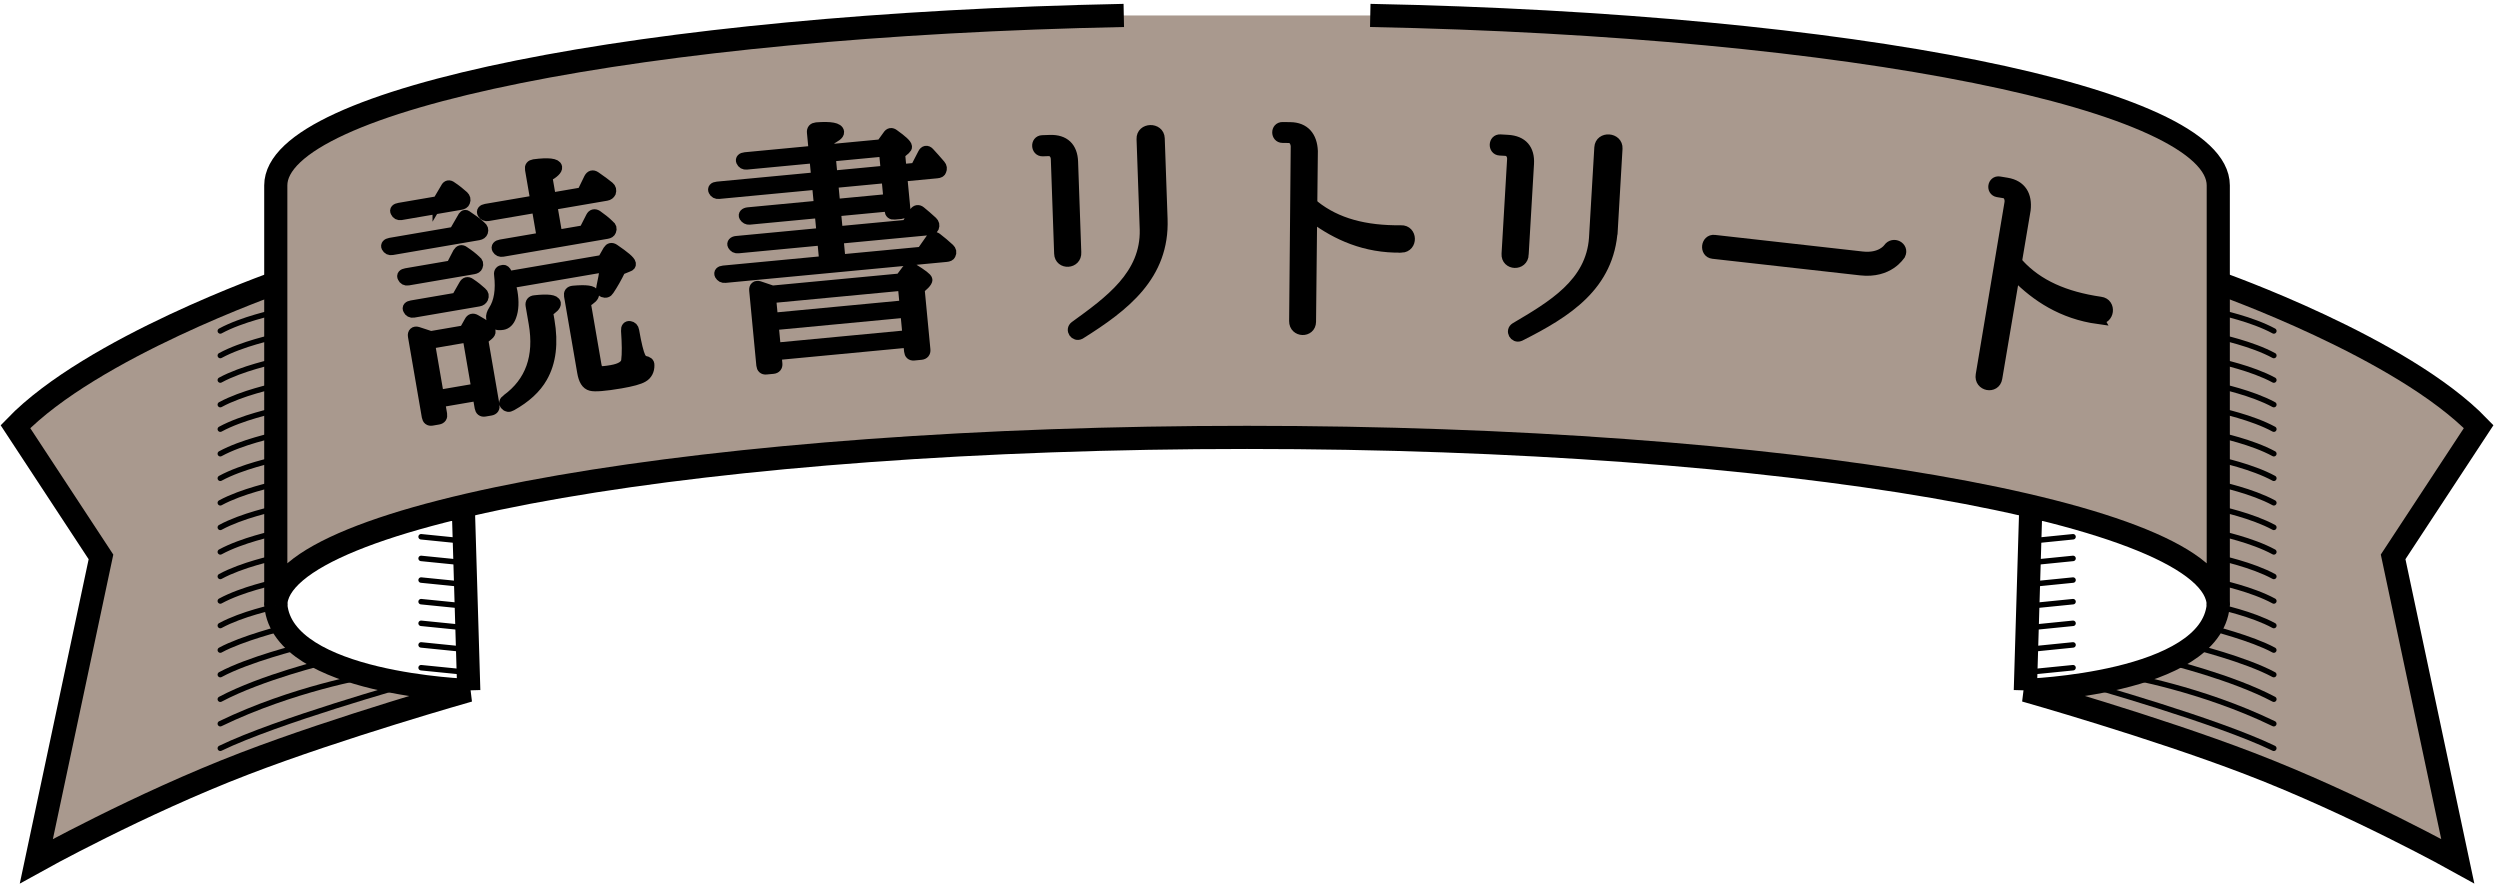 <?xml version="1.0" encoding="utf-8"?>
<svg xmlns="http://www.w3.org/2000/svg" fill="none" height="100%" overflow="visible" preserveAspectRatio="none" style="display: block;" viewBox="0 0 324 115" width="100%">
<g id="Group">
<path d="M60.753 89.473L60.04 65.595" id="Vector" stroke="black" stroke-width="3"/>
<path d="M262.483 89.473L263.196 65.595" id="Vector_2" stroke="black" stroke-width="3"/>
<g id="Group_2">
<g id="Vector_3">
<path d="M35.747 36.658C35.747 36.658 11.897 45.034 2 55.297L13.086 72.176L4.713 111.606C4.713 111.606 18.035 104.194 31.701 98.956C44.121 94.189 60.759 89.479 60.759 89.479C60.759 89.479 36.724 88.71 35.753 78.463" fill="#A9998E"/>
<path d="M35.747 36.658C35.747 36.658 11.897 45.034 2 55.297L13.086 72.176L4.713 111.606C4.713 111.606 18.035 104.194 31.701 98.956C44.121 94.189 60.759 89.479 60.759 89.479C60.759 89.479 36.724 88.71 35.753 78.463" stroke="black" stroke-linecap="round" stroke-width="3"/>
</g>
<path d="M60.753 87.155L54.575 86.535" id="Vector_4" stroke="black" stroke-linecap="round" stroke-width="0.71"/>
<path d="M60.753 84.206L54.575 83.581" id="Vector_5" stroke="black" stroke-linecap="round" stroke-width="0.71"/>
<path d="M60.397 81.367L54.575 80.781" id="Vector_6" stroke="black" stroke-linecap="round" stroke-width="0.71"/>
<path d="M60.397 78.561L54.575 77.976" id="Vector_7" stroke="black" stroke-linecap="round" stroke-width="0.71"/>
<path d="M60.397 75.761L54.575 75.176" id="Vector_8" stroke="black" stroke-linecap="round" stroke-width="0.71"/>
<path d="M60.397 72.956L54.575 72.371" id="Vector_9" stroke="black" stroke-linecap="round" stroke-width="0.71"/>
<path d="M60.04 70.116L54.575 69.565" id="Vector_10" stroke="black" stroke-linecap="round" stroke-width="0.71"/>
<path d="M60.04 67.316L54.575 66.766" id="Vector_11" stroke="black" stroke-linecap="round" stroke-width="0.71"/>
<path d="M35.598 40.473C35.598 40.473 31.379 41.356 28.552 42.894" id="Vector_12" stroke="black" stroke-linecap="round" stroke-width="0.71"/>
<path d="M35.598 43.657C35.598 43.657 31.379 44.54 28.552 46.078" id="Vector_13" stroke="black" stroke-linecap="round" stroke-width="0.71"/>
<path d="M35.598 46.835C35.598 46.835 31.379 47.719 28.552 49.256" id="Vector_14" stroke="black" stroke-linecap="round" stroke-width="0.71"/>
<path d="M35.598 50.019C35.598 50.019 31.379 50.903 28.552 52.44" id="Vector_15" stroke="black" stroke-linecap="round" stroke-width="0.71"/>
<path d="M35.598 53.198C35.598 53.198 31.379 54.081 28.552 55.619" id="Vector_16" stroke="black" stroke-linecap="round" stroke-width="0.71"/>
<path d="M35.598 56.382C35.598 56.382 31.379 57.265 28.552 58.803" id="Vector_17" stroke="black" stroke-linecap="round" stroke-width="0.71"/>
<path d="M35.598 59.566C35.598 59.566 31.379 60.449 28.552 61.987" id="Vector_18" stroke="black" stroke-linecap="round" stroke-width="0.71"/>
<path d="M35.598 62.744C35.598 62.744 31.379 63.628 28.552 65.165" id="Vector_19" stroke="black" stroke-linecap="round" stroke-width="0.71"/>
<path d="M35.598 65.928C35.598 65.928 31.379 66.812 28.552 68.349" id="Vector_20" stroke="black" stroke-linecap="round" stroke-width="0.71"/>
<path d="M35.598 69.106C35.598 69.106 31.379 69.99 28.552 71.528" id="Vector_21" stroke="black" stroke-linecap="round" stroke-width="0.71"/>
<path d="M35.598 72.29C35.598 72.29 31.379 73.174 28.552 74.711" id="Vector_22" stroke="black" stroke-linecap="round" stroke-width="0.71"/>
<path d="M35.598 75.469C35.598 75.469 31.379 76.352 28.552 77.89" id="Vector_23" stroke="black" stroke-linecap="round" stroke-width="0.71"/>
<path d="M35.598 78.653C35.598 78.653 31.379 79.537 28.552 81.074" id="Vector_24" stroke="black" stroke-linecap="round" stroke-width="0.71"/>
<path d="M36.753 81.367C36.753 81.367 31.374 82.715 28.552 84.252" id="Vector_25" stroke="black" stroke-linecap="round" stroke-width="0.71"/>
<path d="M39.017 83.77C39.017 83.77 32.242 85.446 28.552 87.431" id="Vector_26" stroke="black" stroke-linecap="round" stroke-width="0.71"/>
<path d="M42.345 85.727C42.345 85.727 33.966 87.752 28.552 90.621" id="Vector_27" stroke="black" stroke-linecap="round" stroke-width="0.71"/>
<path d="M47.73 87.585C47.73 87.585 37.966 89.238 28.552 93.793" id="Vector_28" stroke="black" stroke-linecap="round" stroke-width="0.71"/>
<path d="M52.879 88.653C52.879 88.653 35.879 93.426 28.552 96.977" id="Vector_29" stroke="black" stroke-linecap="round" stroke-width="0.71"/>
<path d="M35.747 27.507C35.747 27.507 36.351 21.885 42.546 19.911" id="Vector_30" stroke="black" stroke-linecap="round" stroke-width="0.71"/>
<path d="M35.747 31.529C35.747 31.529 36.351 25.906 42.546 23.933" id="Vector_31" stroke="black" stroke-linecap="round" stroke-width="0.71"/>
<path d="M35.747 35.55C35.747 35.55 36.351 29.928 42.546 27.955" id="Vector_32" stroke="black" stroke-linecap="round" stroke-width="0.71"/>
<path d="M35.747 39.566C35.747 39.566 36.351 33.944 42.546 31.971" id="Vector_33" stroke="black" stroke-linecap="round" stroke-width="0.71"/>
<path d="M35.747 43.588C35.747 43.588 36.351 37.966 42.546 35.992" id="Vector_34" stroke="black" stroke-linecap="round" stroke-width="0.71"/>
<path d="M35.747 47.604C35.747 47.604 36.351 41.981 42.546 40.008" id="Vector_35" stroke="black" stroke-linecap="round" stroke-width="0.71"/>
<path d="M35.747 51.626C35.747 51.626 36.351 46.003 42.546 44.03" id="Vector_36" stroke="black" stroke-linecap="round" stroke-width="0.71"/>
<path d="M35.747 55.647C35.747 55.647 36.351 50.025 42.546 48.051" id="Vector_37" stroke="black" stroke-linecap="round" stroke-width="0.71"/>
<path d="M35.747 59.663C35.747 59.663 36.351 54.041 42.546 52.067" id="Vector_38" stroke="black" stroke-linecap="round" stroke-width="0.71"/>
<path d="M35.747 63.685C35.747 63.685 36.351 58.063 42.546 56.089" id="Vector_39" stroke="black" stroke-linecap="round" stroke-width="0.71"/>
<path d="M35.747 67.701C35.747 67.701 36.351 62.079 42.546 60.105" id="Vector_40" stroke="black" stroke-linecap="round" stroke-width="0.71"/>
<path d="M35.747 71.722C35.747 71.722 36.351 66.1 42.546 64.126" id="Vector_41" stroke="black" stroke-linecap="round" stroke-width="0.71"/>
<path d="M35.747 75.744C35.747 75.744 36.351 70.122 42.546 68.148" id="Vector_42" stroke="black" stroke-linecap="round" stroke-width="0.71"/>
</g>
<g id="Group_3">
<g id="Vector_43">
<path d="M287.488 36.658C287.488 36.658 311.339 45.034 321.236 55.292L310.149 72.17L318.523 111.601C318.523 111.601 305.201 104.188 291.534 98.951C279.115 94.183 262.477 89.473 262.477 89.473C262.477 89.473 286.511 88.704 287.483 78.458" fill="#A9998E"/>
<path d="M287.488 36.658C287.488 36.658 311.339 45.034 321.236 55.292L310.149 72.17L318.523 111.601C318.523 111.601 305.201 104.188 291.534 98.951C279.115 94.183 262.477 89.473 262.477 89.473C262.477 89.473 286.511 88.704 287.483 78.458" stroke="black" stroke-linecap="round" stroke-width="3"/>
</g>
<path d="M262.483 87.155L268.667 86.535" id="Vector_44" stroke="black" stroke-linecap="round" stroke-width="0.71"/>
<path d="M262.483 84.206L268.667 83.581" id="Vector_45" stroke="black" stroke-linecap="round" stroke-width="0.71"/>
<path d="M262.839 81.367L268.667 80.781" id="Vector_46" stroke="black" stroke-linecap="round" stroke-width="0.71"/>
<path d="M262.839 78.561L268.667 77.976" id="Vector_47" stroke="black" stroke-linecap="round" stroke-width="0.71"/>
<path d="M262.839 75.761L268.667 75.176" id="Vector_48" stroke="black" stroke-linecap="round" stroke-width="0.71"/>
<path d="M262.839 72.956L268.667 72.371" id="Vector_49" stroke="black" stroke-linecap="round" stroke-width="0.71"/>
<path d="M263.195 70.116L268.667 69.565" id="Vector_50" stroke="black" stroke-linecap="round" stroke-width="0.71"/>
<path d="M263.195 67.316L268.667 66.766" id="Vector_51" stroke="black" stroke-linecap="round" stroke-width="0.71"/>
<path d="M287.644 40.473C287.644 40.473 291.862 41.356 294.69 42.894" id="Vector_52" stroke="black" stroke-linecap="round" stroke-width="0.71"/>
<path d="M287.644 43.657C287.644 43.657 291.862 44.54 294.69 46.078" id="Vector_53" stroke="black" stroke-linecap="round" stroke-width="0.71"/>
<path d="M287.644 46.835C287.644 46.835 291.862 47.719 294.69 49.256" id="Vector_54" stroke="black" stroke-linecap="round" stroke-width="0.71"/>
<path d="M287.644 50.019C287.644 50.019 291.862 50.903 294.69 52.44" id="Vector_55" stroke="black" stroke-linecap="round" stroke-width="0.71"/>
<path d="M287.644 53.198C287.644 53.198 291.862 54.081 294.69 55.619" id="Vector_56" stroke="black" stroke-linecap="round" stroke-width="0.71"/>
<path d="M287.644 56.382C287.644 56.382 291.862 57.265 294.69 58.803" id="Vector_57" stroke="black" stroke-linecap="round" stroke-width="0.71"/>
<path d="M287.644 59.566C287.644 59.566 291.862 60.449 294.69 61.987" id="Vector_58" stroke="black" stroke-linecap="round" stroke-width="0.71"/>
<path d="M287.644 62.744C287.644 62.744 291.862 63.628 294.69 65.165" id="Vector_59" stroke="black" stroke-linecap="round" stroke-width="0.71"/>
<path d="M287.644 65.928C287.644 65.928 291.862 66.812 294.69 68.349" id="Vector_60" stroke="black" stroke-linecap="round" stroke-width="0.71"/>
<path d="M287.644 69.106C287.644 69.106 291.862 69.99 294.69 71.528" id="Vector_61" stroke="black" stroke-linecap="round" stroke-width="0.71"/>
<path d="M287.644 72.29C287.644 72.29 291.862 73.174 294.69 74.711" id="Vector_62" stroke="black" stroke-linecap="round" stroke-width="0.71"/>
<path d="M287.644 75.469C287.644 75.469 291.862 76.352 294.69 77.89" id="Vector_63" stroke="black" stroke-linecap="round" stroke-width="0.71"/>
<path d="M287.644 78.653C287.644 78.653 291.862 79.537 294.69 81.074" id="Vector_64" stroke="black" stroke-linecap="round" stroke-width="0.71"/>
<path d="M286.483 81.367C286.483 81.367 291.862 82.715 294.684 84.252" id="Vector_65" stroke="black" stroke-linecap="round" stroke-width="0.71"/>
<path d="M284.218 83.77C284.218 83.77 290.994 85.446 294.684 87.431" id="Vector_66" stroke="black" stroke-linecap="round" stroke-width="0.71"/>
<path d="M280.896 85.727C280.896 85.727 289.276 87.752 294.69 90.621" id="Vector_67" stroke="black" stroke-linecap="round" stroke-width="0.71"/>
<path d="M275.506 87.585C275.506 87.585 285.27 89.238 294.684 93.793" id="Vector_68" stroke="black" stroke-linecap="round" stroke-width="0.71"/>
<path d="M270.356 88.653C270.356 88.653 287.356 93.426 294.684 96.977" id="Vector_69" stroke="black" stroke-linecap="round" stroke-width="0.71"/>
<path d="M287.488 27.507C287.488 27.507 286.885 21.885 280.69 19.911" id="Vector_70" stroke="black" stroke-linecap="round" stroke-width="0.71"/>
<path d="M287.488 31.529C287.488 31.529 286.885 25.906 280.69 23.933" id="Vector_71" stroke="black" stroke-linecap="round" stroke-width="0.71"/>
<path d="M287.488 35.55C287.488 35.55 286.885 29.928 280.69 27.955" id="Vector_72" stroke="black" stroke-linecap="round" stroke-width="0.71"/>
<path d="M287.488 39.566C287.488 39.566 286.885 33.944 280.69 31.971" id="Vector_73" stroke="black" stroke-linecap="round" stroke-width="0.71"/>
<path d="M287.488 43.588C287.488 43.588 286.885 37.966 280.69 35.992" id="Vector_74" stroke="black" stroke-linecap="round" stroke-width="0.71"/>
<path d="M287.488 47.604C287.488 47.604 286.885 41.981 280.69 40.008" id="Vector_75" stroke="black" stroke-linecap="round" stroke-width="0.71"/>
<path d="M287.488 51.626C287.488 51.626 286.885 46.003 280.69 44.03" id="Vector_76" stroke="black" stroke-linecap="round" stroke-width="0.71"/>
<path d="M287.488 55.647C287.488 55.647 286.885 50.025 280.69 48.051" id="Vector_77" stroke="black" stroke-linecap="round" stroke-width="0.71"/>
<path d="M287.488 59.663C287.488 59.663 286.885 54.041 280.69 52.067" id="Vector_78" stroke="black" stroke-linecap="round" stroke-width="0.71"/>
<path d="M287.488 63.685C287.488 63.685 286.885 58.063 280.69 56.089" id="Vector_79" stroke="black" stroke-linecap="round" stroke-width="0.71"/>
<path d="M287.488 67.701C287.488 67.701 286.885 62.079 280.69 60.105" id="Vector_80" stroke="black" stroke-linecap="round" stroke-width="0.71"/>
<path d="M287.488 71.722C287.488 71.722 286.885 66.1 280.69 64.126" id="Vector_81" stroke="black" stroke-linecap="round" stroke-width="0.71"/>
<path d="M287.488 75.744C287.488 75.744 286.885 70.122 280.69 68.148" id="Vector_82" stroke="black" stroke-linecap="round" stroke-width="0.71"/>
</g>
<g id="Vector_83">
<path d="M177.586 2C240.299 3.239 287.488 12.849 287.488 24.03V78.463C287.488 66.439 231.132 56.686 161.615 56.686C92.098 56.686 35.741 66.433 35.741 78.463V24.03C35.741 12.866 83.046 3.256 145.644 2" fill="#A9998E"/>
<path d="M177.586 2C240.299 3.239 287.488 12.849 287.488 24.03V78.463C287.488 66.439 231.132 56.686 161.615 56.686C92.098 56.686 35.741 66.433 35.741 78.463V24.03C35.741 12.866 83.046 3.256 145.644 2" stroke="black" stroke-width="3"/>
</g>
<g id="Group_4">
<path d="M58.896 30.1L59.931 28.31C60.08 27.977 60.264 27.84 60.419 27.949C60.46 27.977 60.534 28.029 60.615 28.086C61.046 28.39 61.661 28.763 62.316 29.377C62.557 29.578 62.626 29.773 62.534 30.06C62.465 30.244 62.31 30.375 62.011 30.427L50.81 32.349C50.511 32.401 50.287 32.303 50.132 32.016C50.023 31.793 50.195 31.592 50.563 31.529L58.891 30.1H58.896ZM56.764 26.136L57.804 24.375C57.954 24.042 58.218 23.996 58.5 24.22C59.08 24.598 59.603 25.029 60.052 25.43C60.258 25.637 60.333 25.86 60.212 26.159C60.144 26.342 59.983 26.44 59.684 26.491L51.96 27.817C51.661 27.868 51.431 27.736 51.316 27.478C51.172 27.226 51.345 27.059 51.747 26.991L56.764 26.13V26.136ZM58.511 34.466L59.391 32.768C59.58 32.458 59.839 32.383 60.121 32.607C60.701 32.986 61.218 33.382 61.672 33.818C61.908 33.984 61.983 34.214 61.862 34.506C61.793 34.69 61.632 34.787 61.368 34.833L52.873 36.29C52.575 36.342 52.345 36.21 52.23 35.952C52.086 35.7 52.258 35.533 52.626 35.47L58.511 34.46V34.466ZM59.195 38.643L60.172 36.927C60.356 36.589 60.621 36.543 60.896 36.732C61.517 37.139 62 37.541 62.408 37.914C62.649 38.115 62.69 38.344 62.569 38.643C62.465 38.832 62.316 38.964 62.046 39.01L53.586 40.461C53.287 40.513 53.057 40.381 52.942 40.123C52.799 39.87 52.971 39.704 53.339 39.641L59.19 38.637L59.195 38.643ZM60.201 42.871L60.885 41.654C61.04 41.35 61.299 41.276 61.609 41.459C62.862 42.136 63.465 42.653 63.517 42.951C63.54 43.083 63.465 43.238 63.253 43.41L62.557 43.978L64.029 52.526C64.086 52.859 63.954 53.089 63.586 53.152L62.816 53.283C62.483 53.341 62.282 53.169 62.224 52.836L61.948 51.235L56.965 52.09L57.241 53.691C57.299 54.024 57.166 54.253 56.799 54.316L55.965 54.46C55.632 54.517 55.431 54.345 55.373 54.012L53.575 43.565C53.506 43.163 53.747 42.951 54.109 43.06C54.655 43.244 55.236 43.416 55.822 43.622L60.201 42.871ZM55.661 44.506L56.822 51.247L61.804 50.392L60.644 43.651L55.661 44.506ZM71.5 26.532L72.184 30.502L75.73 29.894L76.632 28.121C76.787 27.817 77.046 27.742 77.356 27.926C77.902 28.31 78.46 28.735 78.96 29.234C79.195 29.4 79.27 29.63 79.149 29.922C79.08 30.106 78.925 30.203 78.655 30.249L65.144 32.567C64.845 32.619 64.621 32.521 64.471 32.269C64.328 32.016 64.494 31.816 64.896 31.747L70.281 30.823L69.598 26.853L63.241 27.943C62.942 27.995 62.718 27.897 62.569 27.645C62.425 27.392 62.592 27.191 62.96 27.128L69.448 26.015L68.747 21.942C68.689 21.609 68.827 21.414 69.195 21.351C71.08 21.099 72.069 21.236 72.144 21.672C72.195 21.971 71.787 22.39 70.873 22.889L71.356 25.694L75.471 24.988L76.385 23.112C76.569 22.774 76.828 22.694 77.144 22.912L77.534 23.187C77.925 23.462 78.396 23.795 78.919 24.22C79.161 24.42 79.201 24.65 79.115 24.942C79.011 25.132 78.862 25.264 78.592 25.31L71.5 26.526V26.532ZM78.115 33.749L78.856 32.452C79.017 32.183 79.276 32.102 79.592 32.326C80.919 33.233 81.644 33.829 81.701 34.162C81.73 34.328 81.649 34.449 81.419 34.518L80.391 34.936C79.908 35.946 79.379 36.864 78.885 37.598C78.724 37.868 78.494 37.943 78.166 37.822C77.983 37.753 77.908 37.524 77.994 37.231C78.189 36.371 78.35 35.487 78.46 34.541L66.086 36.663L66.115 36.83C66.23 37.289 66.322 37.621 66.356 37.822C66.575 39.09 66.517 40.163 66.213 40.972C65.983 41.632 65.592 41.97 65.161 42.045C64.327 42.188 63.833 41.93 63.712 41.23C63.661 40.932 63.776 40.599 63.994 40.255C64.73 39.13 64.977 37.575 64.741 35.59C64.684 35.258 64.856 35.057 65.195 35.034C65.362 35.005 65.523 35.149 65.638 35.407C65.701 35.568 65.764 35.728 65.787 35.86L78.126 33.743L78.115 33.749ZM65.695 51.792C68.787 49.543 69.971 46.244 69.224 41.907L68.822 39.572C68.764 39.239 68.931 39.004 69.305 38.975C71.029 38.78 71.908 38.907 71.977 39.308C72.023 39.578 71.672 39.945 70.954 40.375L71.155 41.545C71.661 44.483 71.362 46.938 70.247 48.883C69.454 50.289 68.121 51.517 66.264 52.555C65.954 52.744 65.701 52.687 65.529 52.475C65.322 52.268 65.379 52.021 65.689 51.792H65.695ZM82.126 42.854C82.437 44.655 82.736 45.808 82.954 46.25C83.109 46.565 83.287 46.778 83.569 46.829C83.925 46.904 84.115 47.013 84.103 47.323C84.121 48.005 83.833 48.539 83.327 48.832C82.862 49.118 81.873 49.388 80.437 49.635C78.327 49.996 77.069 50.077 76.598 49.95C76.023 49.807 75.684 49.25 75.506 48.212L73.805 38.333C73.747 38 73.879 37.77 74.287 37.736C75.983 37.581 76.862 37.707 76.931 38.109C76.977 38.379 76.626 38.746 75.845 39.188L77.241 47.3C77.322 47.764 77.471 48.051 77.689 48.114C77.914 48.212 78.454 48.155 79.258 48.017C80.46 47.81 81.115 47.392 81.213 46.755C81.333 45.843 81.31 44.54 81.195 42.842C81.166 42.469 81.339 42.268 81.621 42.32C81.902 42.372 82.069 42.521 82.126 42.854Z" fill="black" id="Vector_84" stroke="black" stroke-width="1.42"/>
<path d="M105.925 23.864L93.161 25.074C92.856 25.103 92.643 24.988 92.517 24.73C92.391 24.472 92.546 24.283 92.948 24.248L105.85 23.026L105.603 20.433L96.753 21.271C96.448 21.299 96.235 21.185 96.103 20.892C96.011 20.663 96.166 20.479 96.569 20.439L105.517 19.59L105.287 17.163C105.253 16.79 105.437 16.607 105.81 16.566C107.672 16.423 108.643 16.607 108.689 17.111C108.718 17.415 108.27 17.731 107.391 18.155L107.511 19.401L114.23 18.764L115.103 17.559C115.281 17.272 115.546 17.209 115.845 17.456C116.902 18.207 117.465 18.729 117.488 18.999C117.5 19.102 117.442 19.205 117.316 19.32L116.592 19.934L116.787 21.988L118.678 21.81L119.655 19.917C119.827 19.561 120.126 19.498 120.391 19.779C120.845 20.278 121.339 20.812 121.839 21.408C122.028 21.626 122.051 21.862 121.942 22.114C121.891 22.286 121.73 22.372 121.425 22.401L116.868 22.831L117.276 27.111C117.31 27.45 117.12 27.639 116.781 27.668L115.902 27.748C115.563 27.782 115.379 27.627 115.35 27.289L115.293 26.681L108.27 27.346L108.528 30.043L117.511 29.194L118.546 27.53C118.758 27.237 119.028 27.214 119.287 27.427C119.73 27.794 120.247 28.218 120.81 28.746C121.034 28.964 121.092 29.194 120.983 29.48C120.896 29.658 120.735 29.744 120.431 29.773L108.609 30.892L108.873 33.691L119.477 32.688L120.649 31.012C120.827 30.725 121.092 30.662 121.385 30.875C121.937 31.299 122.488 31.758 123.017 32.252C123.241 32.469 123.299 32.699 123.155 32.986C123.097 33.129 122.937 33.209 122.632 33.238L93.994 35.952C93.655 35.986 93.477 35.866 93.316 35.608C93.189 35.349 93.373 35.16 93.747 35.126L106.885 33.881L106.62 31.081L95.678 32.12C95.339 32.154 95.161 32.033 95 31.775C94.879 31.552 95.057 31.328 95.431 31.293L106.54 30.238L106.281 27.541L97.132 28.408C96.862 28.431 96.649 28.316 96.488 28.063C96.362 27.84 96.546 27.616 96.954 27.576L106.207 26.698L105.937 23.864H105.925ZM116.707 36.141L117.586 34.971C117.764 34.718 118.034 34.655 118.327 34.867C119.523 35.602 120.109 36.061 120.132 36.262C120.143 36.365 120.028 36.577 119.81 36.801L119.12 37.444L119.873 45.332C119.908 45.67 119.724 45.888 119.385 45.923L118.437 46.015C118.097 46.049 117.914 45.86 117.879 45.521L117.764 44.339L100.574 45.969L100.689 47.151C100.724 47.489 100.54 47.707 100.201 47.742L99.287 47.828C98.948 47.862 98.764 47.673 98.73 47.334L97.804 37.627C97.764 37.225 97.988 37.03 98.373 37.134C98.936 37.317 99.534 37.535 100.097 37.719L116.712 36.147L116.707 36.141ZM99.868 38.585L100.12 41.247L117.31 39.618L117.057 36.956L99.868 38.585ZM117.678 43.496L117.391 40.461L100.201 42.09L100.488 45.125L117.678 43.496ZM107.839 22.831L114.862 22.166L114.615 19.573L107.592 20.238L107.839 22.831ZM107.919 23.675L108.189 26.509L115.212 25.843L114.942 23.009L107.919 23.675Z" fill="black" id="Vector_85" stroke="black" stroke-width="1.42"/>
<path d="M139.425 32.716C139.511 34.168 137.373 34.282 137.327 32.859L136.896 20.605C136.873 19.963 136.448 19.504 135.908 19.521L135.126 19.55C134.31 19.578 134.23 18.259 135.08 18.23L136.063 18.196C137.931 18.133 138.948 19.108 139.011 20.972L139.425 32.716ZM150.609 28.39C150.868 35.699 145.747 39.647 139.965 43.272C139.333 43.599 138.759 42.739 139.322 42.314C143.793 39.073 148.557 35.682 148.419 29.756L148.006 18.012C147.954 16.589 150.195 16.543 150.241 17.932L150.609 28.39Z" fill="black" id="Vector_86" stroke="black" stroke-width="1.42"/>
<path d="M181.621 32.033C176.902 32.12 173.224 30.387 170.327 28.259C170.195 28.155 169.988 28.259 169.988 28.459L169.85 41.7C169.833 43.089 167.764 43.031 167.781 41.609L167.988 18.953C167.96 18.345 167.592 17.828 167.086 17.823L166.207 17.811C165.391 17.806 165.373 16.515 166.218 16.526L167.201 16.538C169.069 16.555 170.006 17.72 170.086 19.584L170.017 26.021C170.017 26.291 170.149 26.532 170.35 26.704C173.212 28.97 176.896 29.957 181.58 29.905C182.971 29.853 183.052 31.988 181.626 32.039L181.621 32.033Z" fill="black" id="Vector_87" stroke="black" stroke-width="1.42"/>
<path d="M197.414 32.963C197.362 34.42 195.224 34.328 195.31 32.906L196.029 20.663C196.069 20.02 195.689 19.521 195.143 19.492L194.362 19.446C193.552 19.401 193.592 18.075 194.437 18.127L195.419 18.184C197.281 18.293 198.207 19.366 198.098 21.225L197.408 32.957L197.414 32.963ZM208.954 29.698C208.529 37.002 203.057 40.45 196.96 43.519C196.299 43.789 195.81 42.877 196.408 42.504C201.161 39.692 206.23 36.767 206.643 30.852L207.333 19.119C207.414 17.697 209.649 17.863 209.569 19.251L208.96 29.698H208.954Z" fill="black" id="Vector_88" stroke="black" stroke-width="1.42"/>
<path d="M221.994 32.831C220.948 32.716 221.138 31.029 222.184 31.15L241.333 33.301C243.793 33.577 244.73 32.252 244.77 32.188C245.379 31.339 246.701 32.028 246.253 32.969C246.172 33.06 244.781 35.395 241.144 34.982L221.994 32.831Z" fill="black" id="Vector_89" stroke="black" stroke-width="1.42"/>
<path d="M271.931 41.293C267.258 40.645 263.891 38.361 261.362 35.808C261.247 35.688 261.028 35.751 260.994 35.952L258.787 49.009C258.557 50.38 256.523 50.002 256.758 48.596L260.494 26.245C260.563 25.637 260.276 25.074 259.776 24.988L258.908 24.845C258.103 24.707 258.287 23.434 259.12 23.577L260.092 23.738C261.931 24.047 262.678 25.338 262.465 27.191L261.396 33.536C261.35 33.806 261.448 34.059 261.62 34.259C264.092 36.944 267.58 38.493 272.212 39.165C273.597 39.331 273.339 41.448 271.925 41.282L271.931 41.293Z" fill="black" id="Vector_90" stroke="black" stroke-width="1.42"/>
</g>
</g>
</svg>